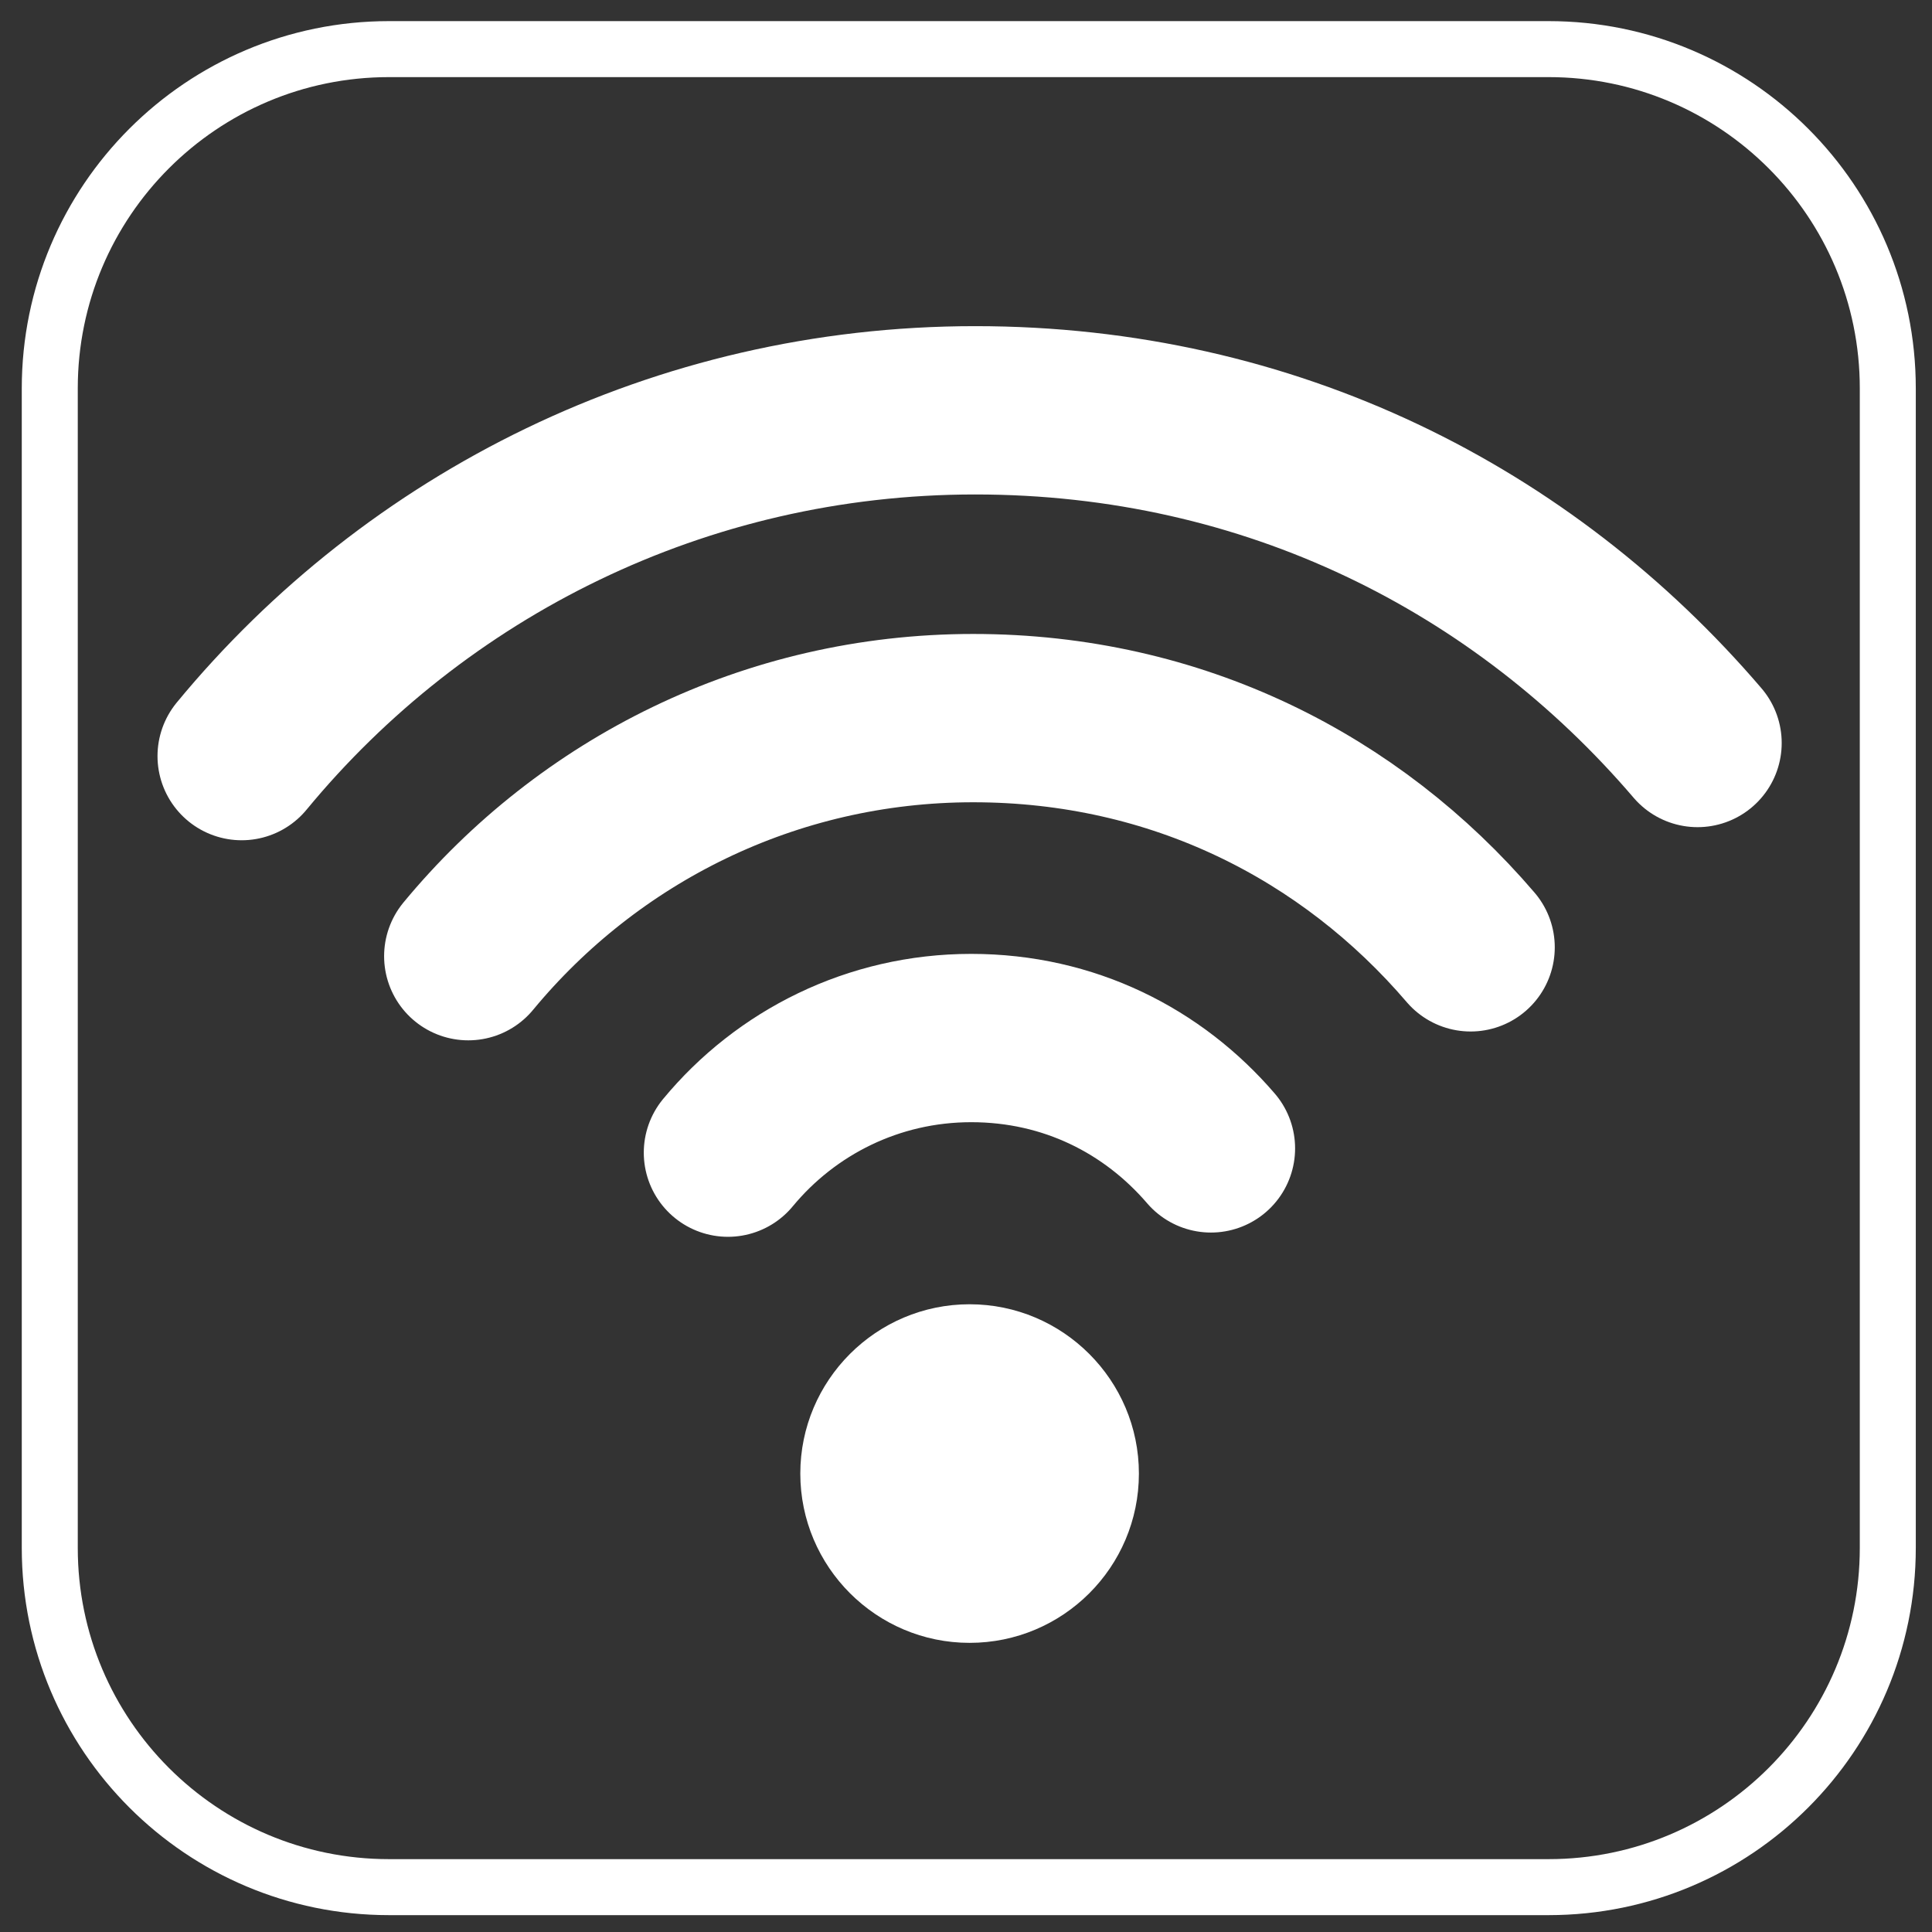 <svg xmlns="http://www.w3.org/2000/svg" width="59" height="59" viewBox="0 0 59 59" fill="none"><rect x="0" y="0" width="59" height="59" fill="#333333" stroke="none"/><path d="M11.88 1.5H47.29C53.01 1.5 57.65 6.14 57.65 11.86V47.27C57.65 52.99 53.01 57.63 47.29 57.63H11.88C6.16 57.63 1.52 52.99 1.52 47.27V11.86C1.52 6.14 6.16 1.5 11.88 1.5Z" stroke="white" stroke-width="1.71" stroke-linecap="round" stroke-linejoin="round"></path><path d="M34.78 45C34.78 47.86 32.46 50.17 29.61 50.17C26.76 50.17 24.44 47.85 24.44 45C24.44 42.15 26.76 39.83 29.61 39.83C32.46 39.83 34.78 42.15 34.78 45Z" fill="white"></path><path d="M7.38 23.09C12.7 16.64 20.76 12.53 29.78 12.53C38.8 12.53 46.52 16.47 51.84 22.69" stroke="white" stroke-width="5.14" stroke-linecap="round" stroke-linejoin="round"></path><path d="M14.3 29.2C17.97 24.76 23.51 21.93 29.72 21.93C35.93 21.93 41.24 24.64 44.91 28.93" stroke="white" stroke-width="5.14" stroke-linecap="round" stroke-linejoin="round"></path><path d="M22.23 35.2C24 33.06 26.67 31.7 29.66 31.7C32.65 31.7 35.21 33.01 36.98 35.07" stroke="white" stroke-width="5.14" stroke-linecap="round" stroke-linejoin="round"></path></svg>
